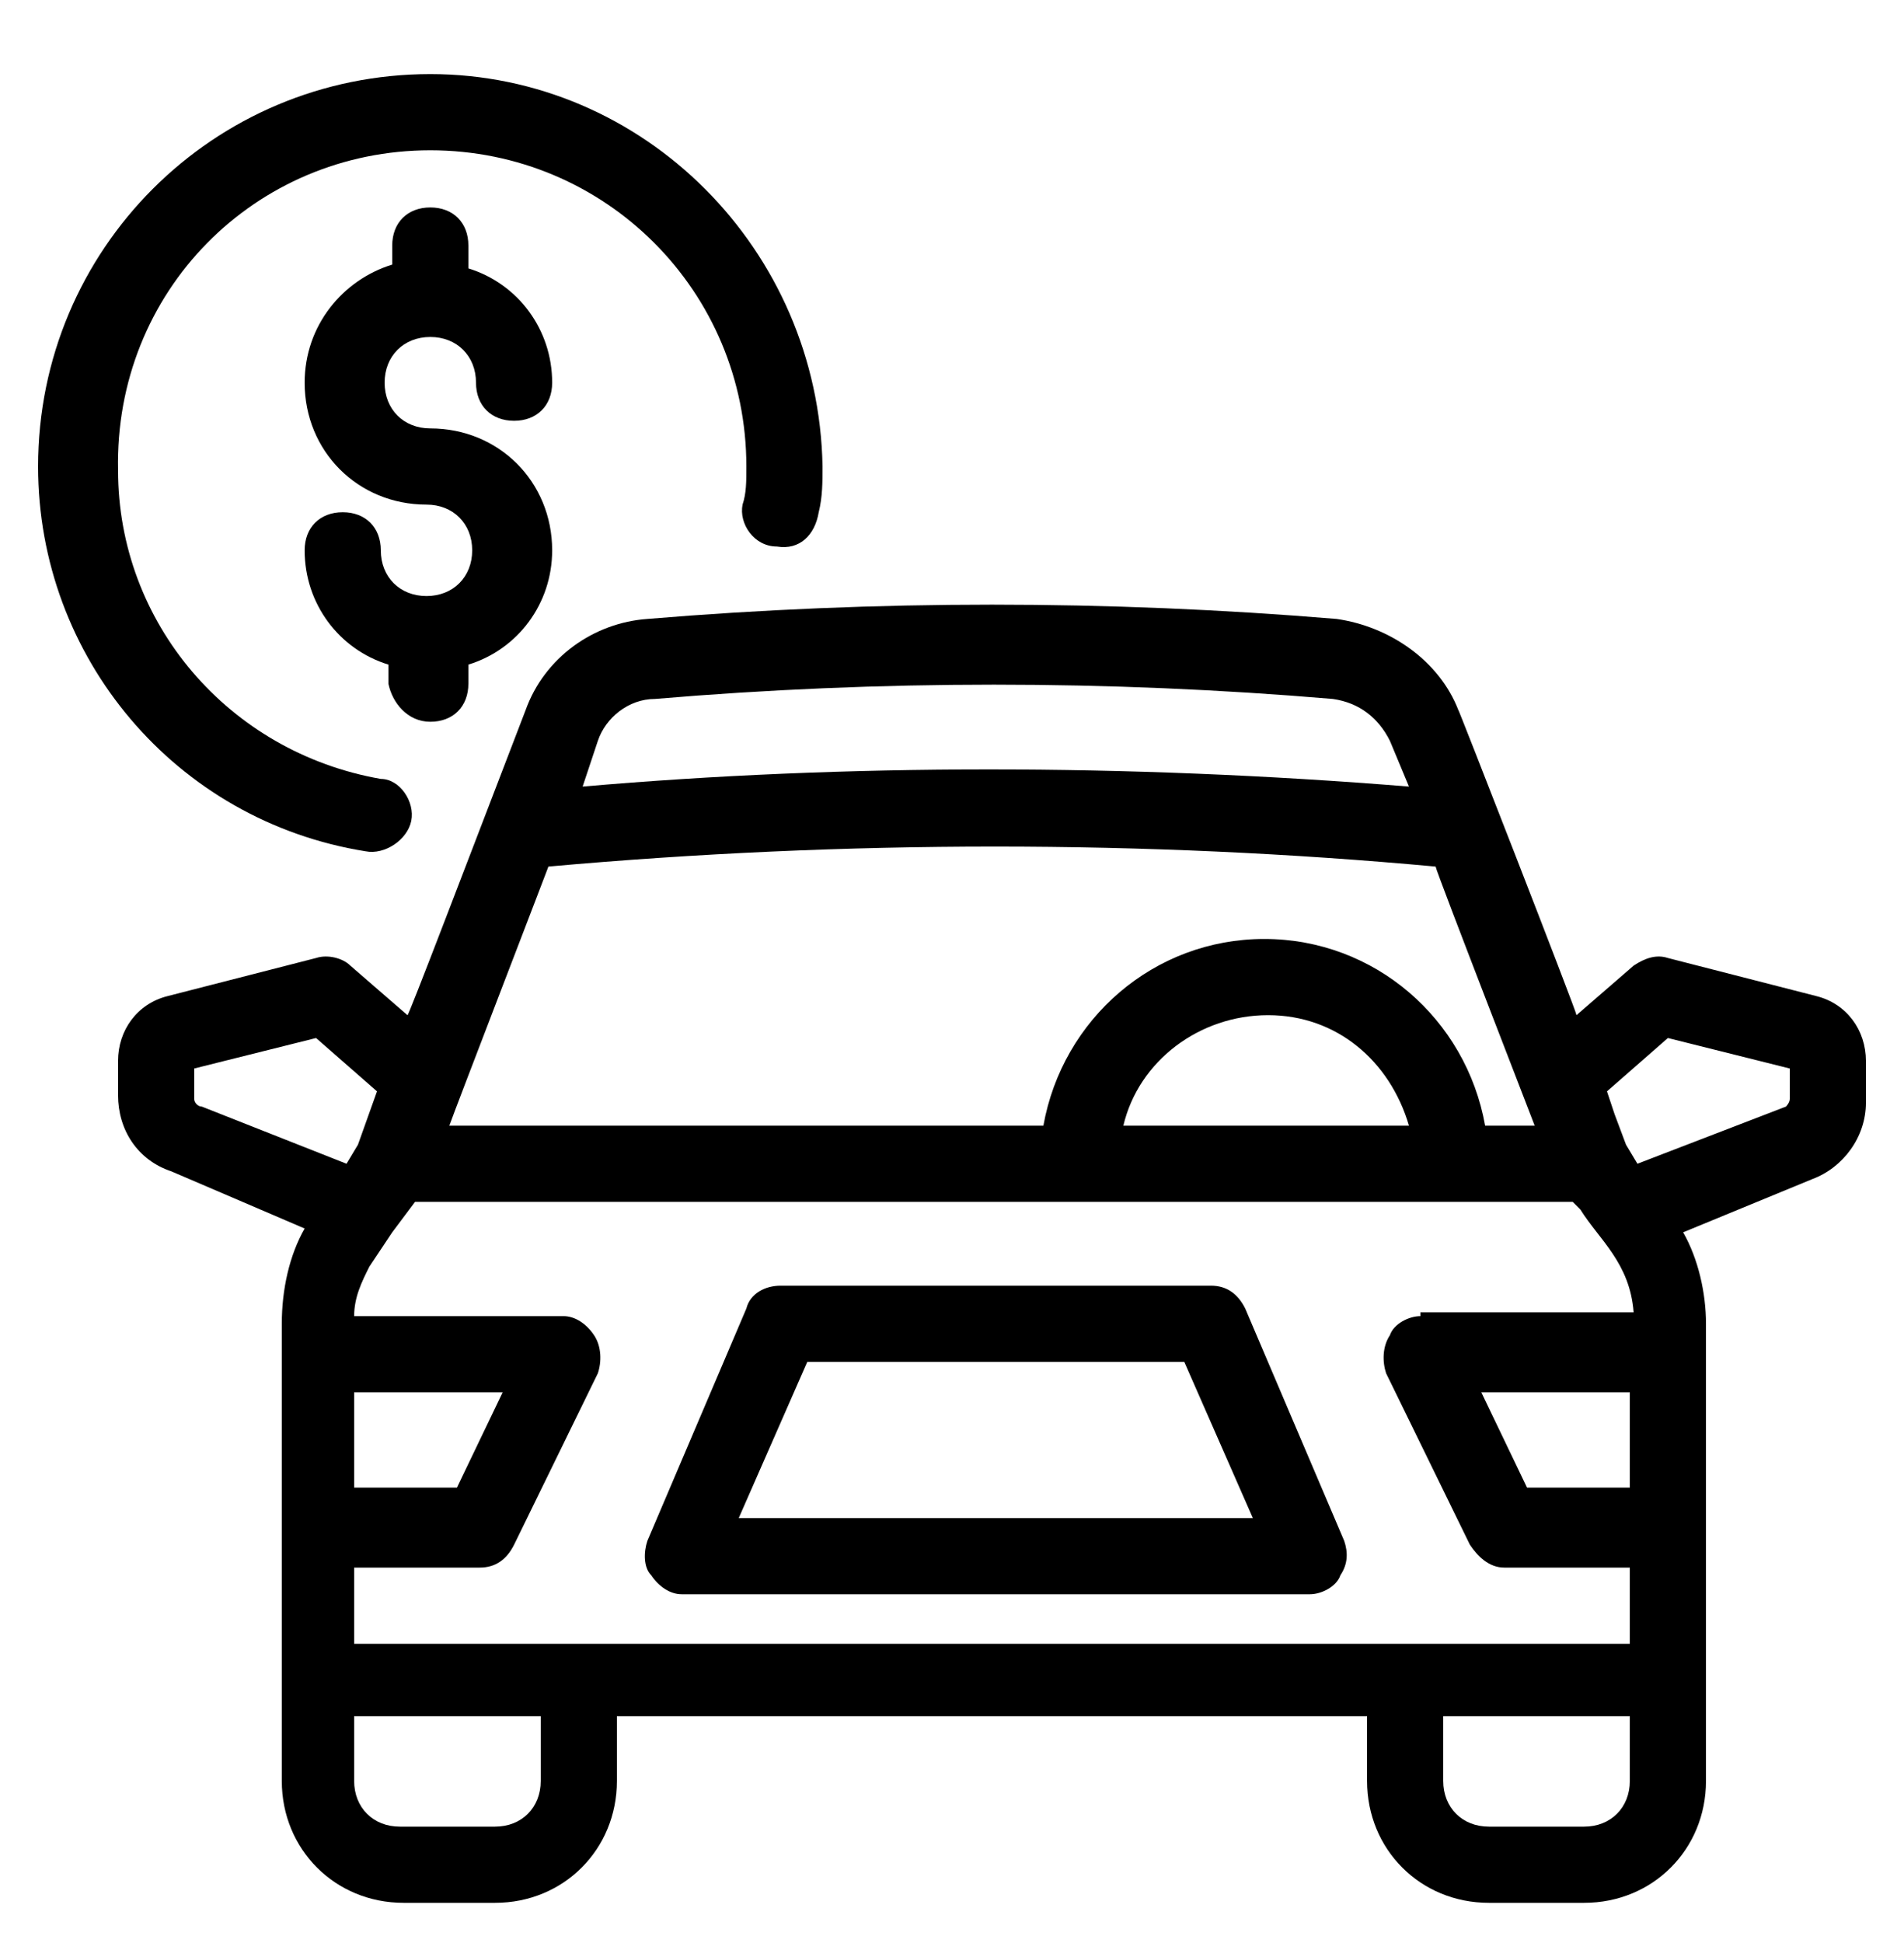 <svg width="50" height="51" viewBox="0 0 50 51" fill="none" xmlns="http://www.w3.org/2000/svg">
<path d="M32.7 34.346C32.5 33.946 32.2 33.746 31.8 33.746H20.5C20.1 33.746 19.7 33.946 19.6 34.346L17 40.446C16.9 40.746 16.9 41.146 17.1 41.346C17.3 41.646 17.6 41.846 17.9 41.846H34.4C34.7 41.846 35.1 41.646 35.2 41.346C35.4 41.046 35.4 40.746 35.3 40.446L32.7 34.346ZM19.4 39.846L21.2 35.746H31.1L32.9 39.846H19.4Z" fill="black"/>
<path d="M49 27.846C49 27.046 48.5 26.346 47.7 26.146L43.8 25.146C43.5 25.046 43.2 25.146 42.9 25.346L41.4 26.646C41.4 26.546 38.2 18.346 38.3 18.646C37.8 17.346 36.5 16.446 35.1 16.246C29.1 15.746 23 15.746 17 16.246C15.6 16.346 14.3 17.246 13.8 18.646C12.3 22.546 10.7 26.746 10.7 26.646L9.2 25.346C9 25.146 8.6 25.046 8.3 25.146L4.4 26.146C3.6 26.346 3.1 27.046 3.1 27.846V28.746C3.1 29.646 3.6 30.446 4.5 30.746L8 32.246C7.6 32.946 7.4 33.846 7.4 34.746C7.4 35.146 7.4 46.946 7.4 46.746C7.4 48.546 8.8 49.946 10.6 49.946H13C14.8 49.946 16.2 48.546 16.2 46.746V45.046H35.9V46.746C35.9 48.546 37.3 49.946 39.1 49.946H41.6C43.4 49.946 44.8 48.546 44.8 46.746C44.8 42.346 44.8 39.046 44.8 34.746C44.8 33.946 44.6 33.046 44.2 32.346L47.6 30.946C48.4 30.646 49 29.846 49 28.946V27.846ZM42.8 39.046H40.1L38.9 36.546H42.8V39.046ZM37.3 34.546C37 34.546 36.6 34.746 36.5 35.046C36.3 35.346 36.3 35.746 36.4 36.046L38.6 40.546C38.8 40.846 39.1 41.146 39.5 41.146H42.8V43.146C30.9 43.146 21.2 43.146 9.3 43.146V41.146H12.6C13 41.146 13.3 40.946 13.5 40.546L15.7 36.046C15.8 35.746 15.8 35.346 15.6 35.046C15.4 34.746 15.1 34.546 14.8 34.546H9.3C9.3 34.046 9.5 33.646 9.7 33.246L10.3 32.346L10.9 31.546H41.3L41.5 31.746C42 32.546 42.8 33.146 42.9 34.446H37.3V34.546ZM13.2 36.546L12 39.046H9.3V36.546H13.2ZM14.4 22.746C22.2 22.046 30.1 22.046 37.7 22.746C37.7 22.846 40.5 30.046 40.3 29.546H39C38.5 26.746 36.1 24.646 33.2 24.646C30.3 24.646 27.9 26.746 27.4 29.546H11.8C11.9 29.246 14.6 22.246 14.4 22.746ZM37 29.546H29.5C29.9 27.846 31.5 26.646 33.3 26.646C35.1 26.646 36.5 27.846 37 29.546ZM15.7 19.446C15.9 18.846 16.5 18.346 17.2 18.346C23.1 17.846 29.1 17.846 35 18.346C35.7 18.446 36.2 18.846 36.5 19.446L37 20.646C29.6 20.046 22.2 20.046 15.3 20.646L15.7 19.446ZM5.1 28.846V28.046L8.3 27.246L9.9 28.646L9.4 30.046L9.1 30.546L5.3 29.046C5.2 29.046 5.1 28.946 5.1 28.846ZM14.2 46.746C14.2 47.446 13.7 47.946 13 47.946H10.5C9.8 47.946 9.3 47.446 9.3 46.746V45.046H14.2V46.746ZM42.8 46.746C42.8 47.446 42.3 47.946 41.6 47.946H39.1C38.4 47.946 37.9 47.446 37.9 46.746V45.046H42.8V46.746ZM47 28.846C47 28.946 46.9 29.046 46.9 29.046L43 30.546L42.7 30.046L42.4 29.246L42.2 28.646L43.8 27.246L47 28.046V28.846Z" fill="black"/>
<path d="M9.6 22.345C10.1 22.445 10.7 22.045 10.8 21.545C10.9 21.045 10.5 20.445 10 20.445C6 19.745 3.1 16.345 3.1 12.345C3 7.645 6.7 3.945 11.3 3.945C15.9 3.945 19.6 7.645 19.6 12.245C19.6 12.645 19.6 12.945 19.5 13.245C19.4 13.745 19.8 14.345 20.4 14.345C21 14.445 21.4 14.045 21.5 13.445C21.6 13.045 21.6 12.645 21.6 12.245C21.5 6.545 16.9 1.945 11.3 1.945C5.6 1.945 1 6.545 1 12.245C1 17.245 4.6 21.545 9.6 22.345Z" fill="black"/>
<path d="M11.3 18.945C11.9 18.945 12.3 18.545 12.3 17.945V17.445C13.6 17.045 14.5 15.845 14.5 14.445C14.5 12.645 13.1 11.245 11.3 11.245C10.6 11.245 10.1 10.745 10.1 10.045C10.1 9.345 10.6 8.845 11.3 8.845C12 8.845 12.5 9.345 12.5 10.045C12.5 10.645 12.9 11.045 13.5 11.045C14.1 11.045 14.5 10.645 14.5 10.045C14.5 8.645 13.6 7.445 12.3 7.045V6.445C12.3 5.845 11.9 5.445 11.3 5.445C10.7 5.445 10.3 5.845 10.3 6.445V6.945C9 7.345 8 8.545 8 10.045C8 11.845 9.4 13.245 11.2 13.245C11.9 13.245 12.4 13.745 12.4 14.445C12.4 15.145 11.9 15.645 11.2 15.645C10.5 15.645 10 15.145 10 14.445C10 13.845 9.6 13.445 9 13.445C8.4 13.445 8 13.845 8 14.445C8 15.845 8.9 17.045 10.2 17.445V17.945C10.3 18.445 10.7 18.945 11.3 18.945Z" fill="black"/>
</svg>
